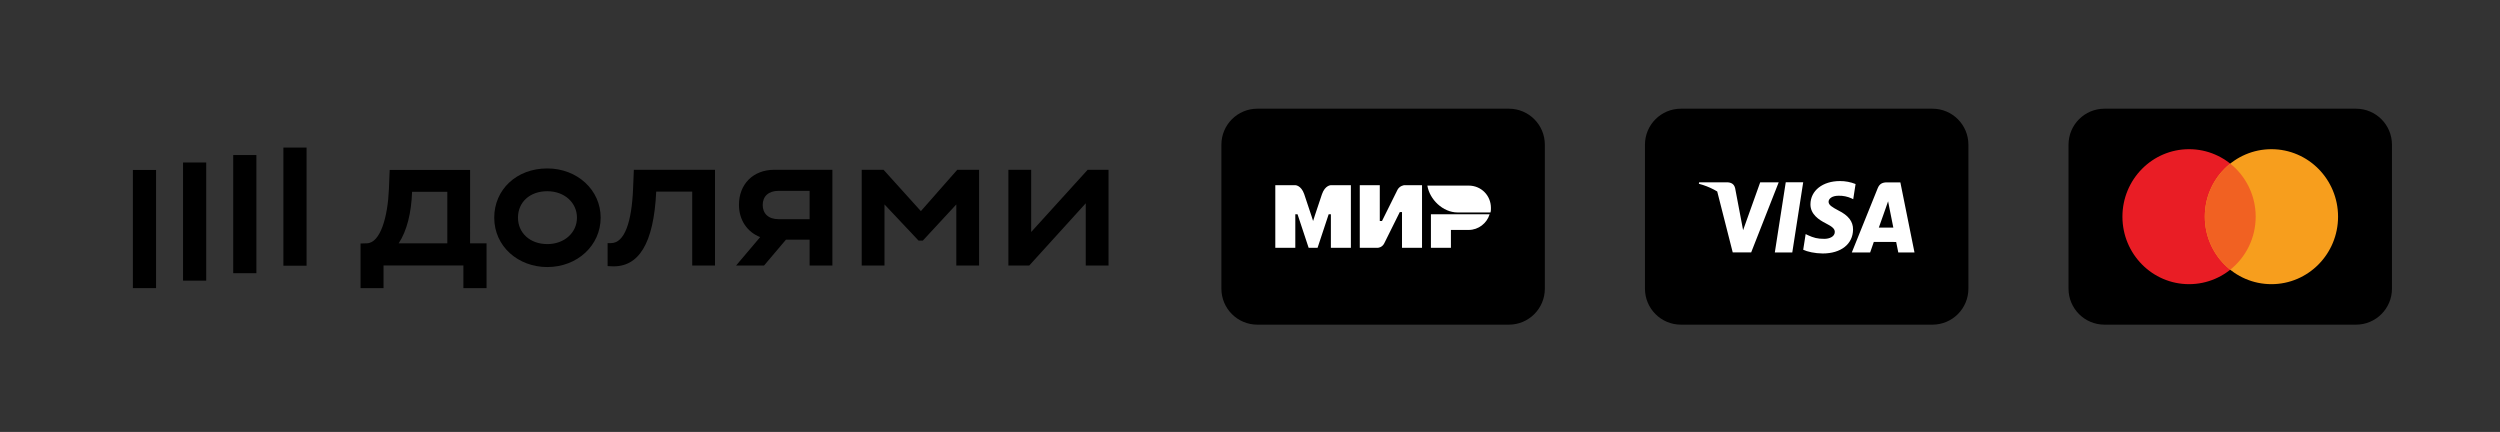 <svg xmlns="http://www.w3.org/2000/svg" width="874" height="151" viewBox="0 0 874 151" fill="none"><rect x="0" y="0" width="874" height="151" fill="#333333" stroke="none"/><path d="M675.59 38H587.641C580.702 38 575.077 43.634 575.077 50.583V100.917C575.077 107.866 580.702 113.5 587.641 113.5H675.59C682.529 113.5 688.154 107.866 688.154 100.917V50.583C688.154 43.634 682.529 38 675.59 38Z" fill="black"></path><path d="M620.479 88.255L624.297 63.73H630.396L626.582 88.259H620.479V88.255ZM648.71 64.334C646.971 63.641 645.116 63.289 643.245 63.298C637.211 63.298 632.968 66.632 632.933 71.399C632.89 74.928 635.964 76.893 638.273 78.063C640.652 79.264 641.449 80.032 641.445 81.103C641.428 82.749 639.542 83.5 637.789 83.5C635.346 83.5 634.048 83.129 632.046 82.217L631.258 81.829L630.4 87.313C631.827 88 634.463 88.591 637.206 88.617C643.614 88.617 647.78 85.335 647.827 80.239C647.853 77.45 646.224 75.325 642.701 73.58C640.571 72.44 639.263 71.689 639.272 70.536C639.272 69.521 640.386 68.428 642.77 68.428C644.343 68.39 645.906 68.712 647.338 69.37L647.887 69.651L648.71 64.334ZM656.84 79.566C657.346 78.154 659.266 72.708 659.266 72.708C659.232 72.768 659.772 71.283 660.08 70.367L660.491 72.483C660.491 72.483 661.666 78.335 661.906 79.566H656.84ZM664.366 63.76H659.652C658.19 63.76 657.093 64.192 656.45 65.79L647.39 88.268H653.801C653.801 88.268 654.843 85.245 655.083 84.575L662.9 84.593C663.08 85.452 663.642 88.268 663.642 88.268H669.308L664.366 63.756V63.76ZM615.361 63.752L609.387 80.472L608.744 77.074C607.629 73.157 604.166 68.916 600.301 66.783L605.761 88.242L612.215 88.229L621.829 63.747H615.357L615.361 63.752ZM603.841 63.734H594L593.923 64.248C601.582 66.278 606.644 71.179 608.744 77.074L606.605 65.807C606.237 64.252 605.165 63.79 603.841 63.734Z" fill="white"></path><path d="M823.667 38H735.718C728.779 38 723.154 43.634 723.154 50.583V100.917C723.154 107.866 728.779 113.5 735.718 113.5H823.667C830.606 113.5 836.231 107.866 836.231 100.917V50.583C836.231 43.634 830.606 38 823.667 38Z" fill="black"></path><path d="M765.293 99.344C778.158 99.344 788.587 88.781 788.587 75.75C788.587 62.719 778.158 52.156 765.293 52.156C752.429 52.156 742 62.719 742 75.75C742 88.781 752.429 99.344 765.293 99.344Z" fill="#E91D25"></path><path d="M794.092 99.344C806.956 99.344 817.385 88.781 817.385 75.75C817.385 62.719 806.956 52.156 794.092 52.156C781.227 52.156 770.798 62.719 770.798 75.75C770.798 88.781 781.227 99.344 794.092 99.344Z" fill="#F79E1D"></path><path d="M779.692 94.297C785.108 89.977 788.587 83.275 788.587 75.75C788.587 68.225 785.108 61.523 779.692 57.203C774.276 61.523 770.798 68.225 770.798 75.75C770.798 83.275 774.276 89.977 779.692 94.297Z" fill="#F16122"></path><path d="M527.513 38H439.564C432.625 38 427 43.634 427 50.583V100.917C427 107.866 432.625 113.5 439.564 113.5H527.513C534.452 113.5 540.077 107.866 540.077 100.917V50.583C540.077 43.634 534.452 38 527.513 38Z" fill="black"></path><path d="M509.575 74.273C504.445 74.273 499.784 69.734 499.008 64.885H513.457C517.814 64.885 521.231 68.327 521.231 72.702C521.231 73.175 521.231 73.805 521.074 74.273H509.575Z" fill="white"></path><path fill-rule="evenodd" clip-rule="evenodd" d="M462.167 67.869C463.257 64.74 465.277 64.74 465.277 64.74H472.269V86.64H465.277V74.909H464.501L460.618 86.64H457.503L453.62 74.909H452.838V86.64H445.846V64.74H452.838C452.838 64.74 454.864 64.74 455.951 67.869C458.75 76.163 459.057 77.257 459.057 77.257C459.057 77.257 459.682 75.217 462.167 67.869ZM490.92 64.74C490.92 64.74 489.371 64.896 488.589 66.302C485.012 73.503 483.149 77.257 483.149 77.257H482.373V64.74H475.378V86.64H481.597C481.597 86.64 483.149 86.64 483.928 85.078C488.128 76.627 489.371 74.127 489.371 74.127H490.141V86.64H497.139V64.74H490.92ZM500.252 74.909V86.64H507.241V80.386H513.457C516.88 80.386 519.833 78.034 520.769 74.909H500.252Z" fill="white"></path><path d="M81.535 54.2H89.636V95.506H81.535V54.2Z" fill="black"></path><path d="M99.075 51.588H107.176V92.893H99.075V51.588Z" fill="black"></path><path d="M46.455 59.42H54.556V100.725H46.455V59.42Z" fill="black"></path><path d="M63.995 56.81H72.096V98.115H63.995V56.81Z" fill="black"></path><path d="M321.937 73.812L308.885 59.353H301.252V92.827H309.217V71.472L321.136 84.125H322.607L334.324 71.472V92.827H342.289V59.353H334.659L321.937 73.812Z" fill="black"></path><path d="M380.248 59.353L360.5 81.11V59.353H352.531V92.827H359.829L379.577 71.07V92.827H387.545V59.353H380.248Z" fill="black"></path><path d="M258.34 71.605C258.34 76.935 261.247 81.129 265.755 82.888L257.337 92.827H267.112L274.767 83.789H283.042V92.827H291.007V59.353H270.724C263.17 59.353 258.34 64.51 258.34 71.605ZM283.042 66.717V76.625H272.198C268.583 76.625 266.64 74.616 266.64 71.671C266.64 68.66 268.649 66.717 272.198 66.717H283.042Z" fill="black"></path><path d="M221.321 66.04C220.85 77.558 218.373 84.988 213.622 84.988H212.417V93.02L213.682 93.089C223.254 93.624 228.549 85.254 229.413 66.98H241.999V92.82H249.967V59.353H221.587L221.321 66.04Z" fill="black"></path><path d="M191.327 58.885C180.55 58.885 172.785 66.316 172.785 76.09C172.785 86.212 181.221 93.361 191.327 93.361C201.839 93.361 209.99 85.798 209.99 76.09C210.006 66.448 201.839 58.885 191.327 58.885ZM191.327 85.33C185.235 85.33 181.085 81.379 181.085 76.09C181.085 70.668 185.235 66.85 191.327 66.85C197.353 66.85 201.706 70.868 201.706 76.09C201.706 81.312 197.353 85.336 191.327 85.336V85.33Z" fill="black"></path><path d="M164.348 59.42H136.234L135.965 66.116C135.563 75.755 133.02 84.928 128.266 85.061L126.051 85.127V100.725H134.083V92.817H162.001V100.725H170.099V85.061H164.342L164.348 59.42ZM156.383 85.061H139.378C142.256 80.708 143.806 74.417 144.066 67.053H156.383V85.061Z" fill="black"></path></svg>